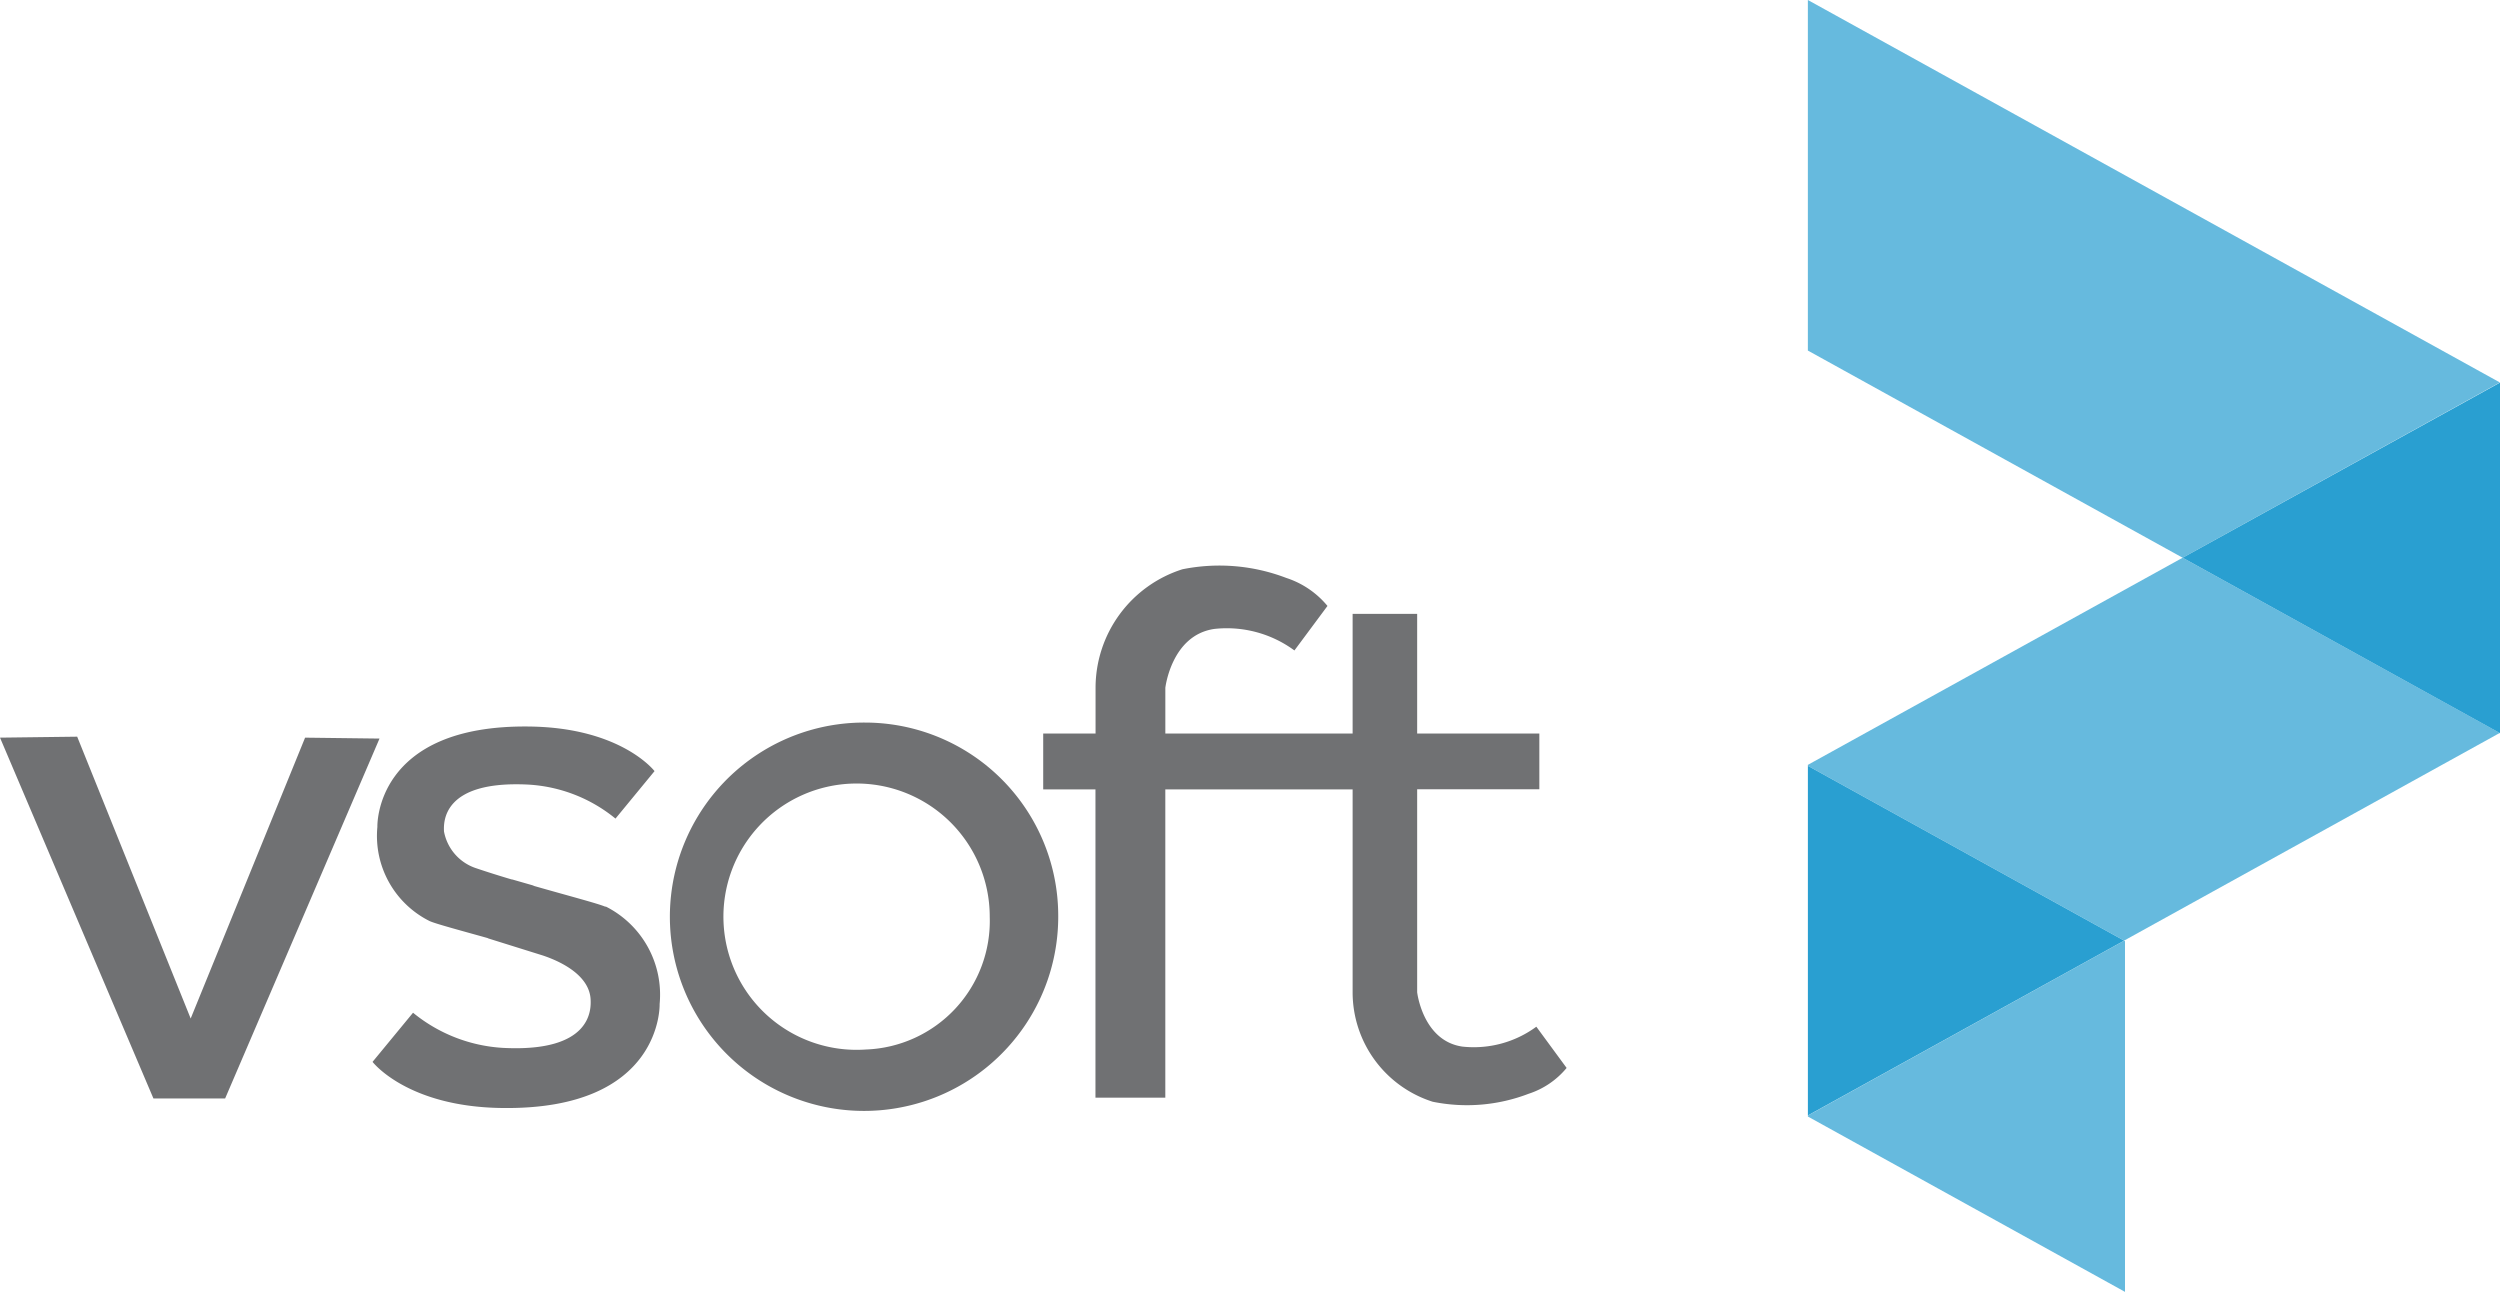 <svg xmlns="http://www.w3.org/2000/svg" xmlns:xlink="http://www.w3.org/1999/xlink" id="Group_1" data-name="Group 1" width="103" height="53.224" viewBox="0 0 103 53.224"><defs><style>      .cls-1 {        fill: none;      }      .cls-2 {        fill: #707173;      }      .cls-3 {        clip-path: url(#clip-path);      }      .cls-4 {        fill: #66bade;      }      .cls-5 {        fill: #299fd1;      }    </style><clipPath id="clip-path"><rect id="Rectangle_694" data-name="Rectangle 694" class="cls-1" width="103" height="53.224"></rect></clipPath></defs><path id="Path_210" data-name="Path 210" class="cls-2" d="M0,37.009,6.322,51.876H9.275l6.361-14.829-3.066-.038L7.856,48.581,3.18,36.969Z" transform="translate(0 -6.618)"></path><g id="Group_15" data-name="Group 15"><g id="Group_14" data-name="Group 14" class="cls-3"><path id="Path_211" data-name="Path 211" class="cls-2" d="M41.716,36.262a8,8,0,1,0,7.931,8,7.963,7.963,0,0,0-7.931-8m0,13.47a5.486,5.486,0,1,1,5.109-5.473,5.3,5.3,0,0,1-5.109,5.473" transform="translate(-6.048 -6.492)"></path><path id="Path_212" data-name="Path 212" class="cls-2" d="M72.669,47.377a4.349,4.349,0,0,1-3.046.82c-1.635-.236-1.864-2.24-1.864-2.24V37.594h5.034V35.3H67.759V30.368H65.1V35.3H57.384V33.415s.248-2.171,2.018-2.426a4.7,4.7,0,0,1,3.3.887l1.362-1.834a3.676,3.676,0,0,0-1.7-1.155,7.7,7.7,0,0,0-4.276-.356,5.129,5.129,0,0,0-3.579,4.884V35.3H52.352v2.3h2.153V50.3h2.878v-12.7H65.1v8.362a4.732,4.732,0,0,0,3.3,4.507,7.081,7.081,0,0,0,3.946-.327,3.386,3.386,0,0,0,1.571-1.066Z" transform="translate(-9.372 -5.077)"></path><path id="Path_213" data-name="Path 213" class="cls-2" d="M28.293,43.886c-.277-.126-1.529-.453-2.927-.854L25.287,43l-.826-.237-.049-.008c-.506-.15-1-.306-1.461-.462a1.971,1.971,0,0,1-1.312-1.509c-.021-.4-.057-2.114,3.483-1.932a6.223,6.223,0,0,1,3.582,1.4l1.609-1.956s-1.365-1.785-5.134-1.837c-6.429-.094-6.285,4.136-6.285,4.136a3.92,3.92,0,0,0,2.152,3.879c.237.109,1.224.374,2.39.7l.03.016,2.239.7v0c.9.3,1.925.884,1.974,1.809.021.413.059,2.189-3.607,2a6.433,6.433,0,0,1-3.709-1.449l-1.668,2.025s1.416,1.849,5.319,1.9c6.657.1,6.509-4.285,6.509-4.285a4.061,4.061,0,0,0-2.228-4.019" transform="translate(-3.346 -6.526)"></path><path id="Path_214" data-name="Path 214" class="cls-4" d="M90.726,0V14.443l15.441,8.536,13.069-7.222Zm28.516,30.2-.01.006.01.006Z" transform="translate(-16.242)"></path><path id="Path_215" data-name="Path 215" class="cls-4" d="M106.167,27.989,90.726,36.523v.041l13.029,7.2,15.477-8.556Z" transform="translate(-16.242 -5.011)"></path><path id="Path_216" data-name="Path 216" class="cls-5" d="M109.534,26.415,122.6,33.637l.01,0V19.2Z" transform="translate(-19.609 -3.436)"></path><path id="Path_217" data-name="Path 217" class="cls-4" d="M90.727,54.411v.041l13.065,7.224V47.229l-.037-.021Z" transform="translate(-16.242 -8.451)"></path><path id="Path_218" data-name="Path 218" class="cls-5" d="M90.727,38.435v14.4l13.028-7.2Z" transform="translate(-16.242 -6.881)"></path></g></g></svg>